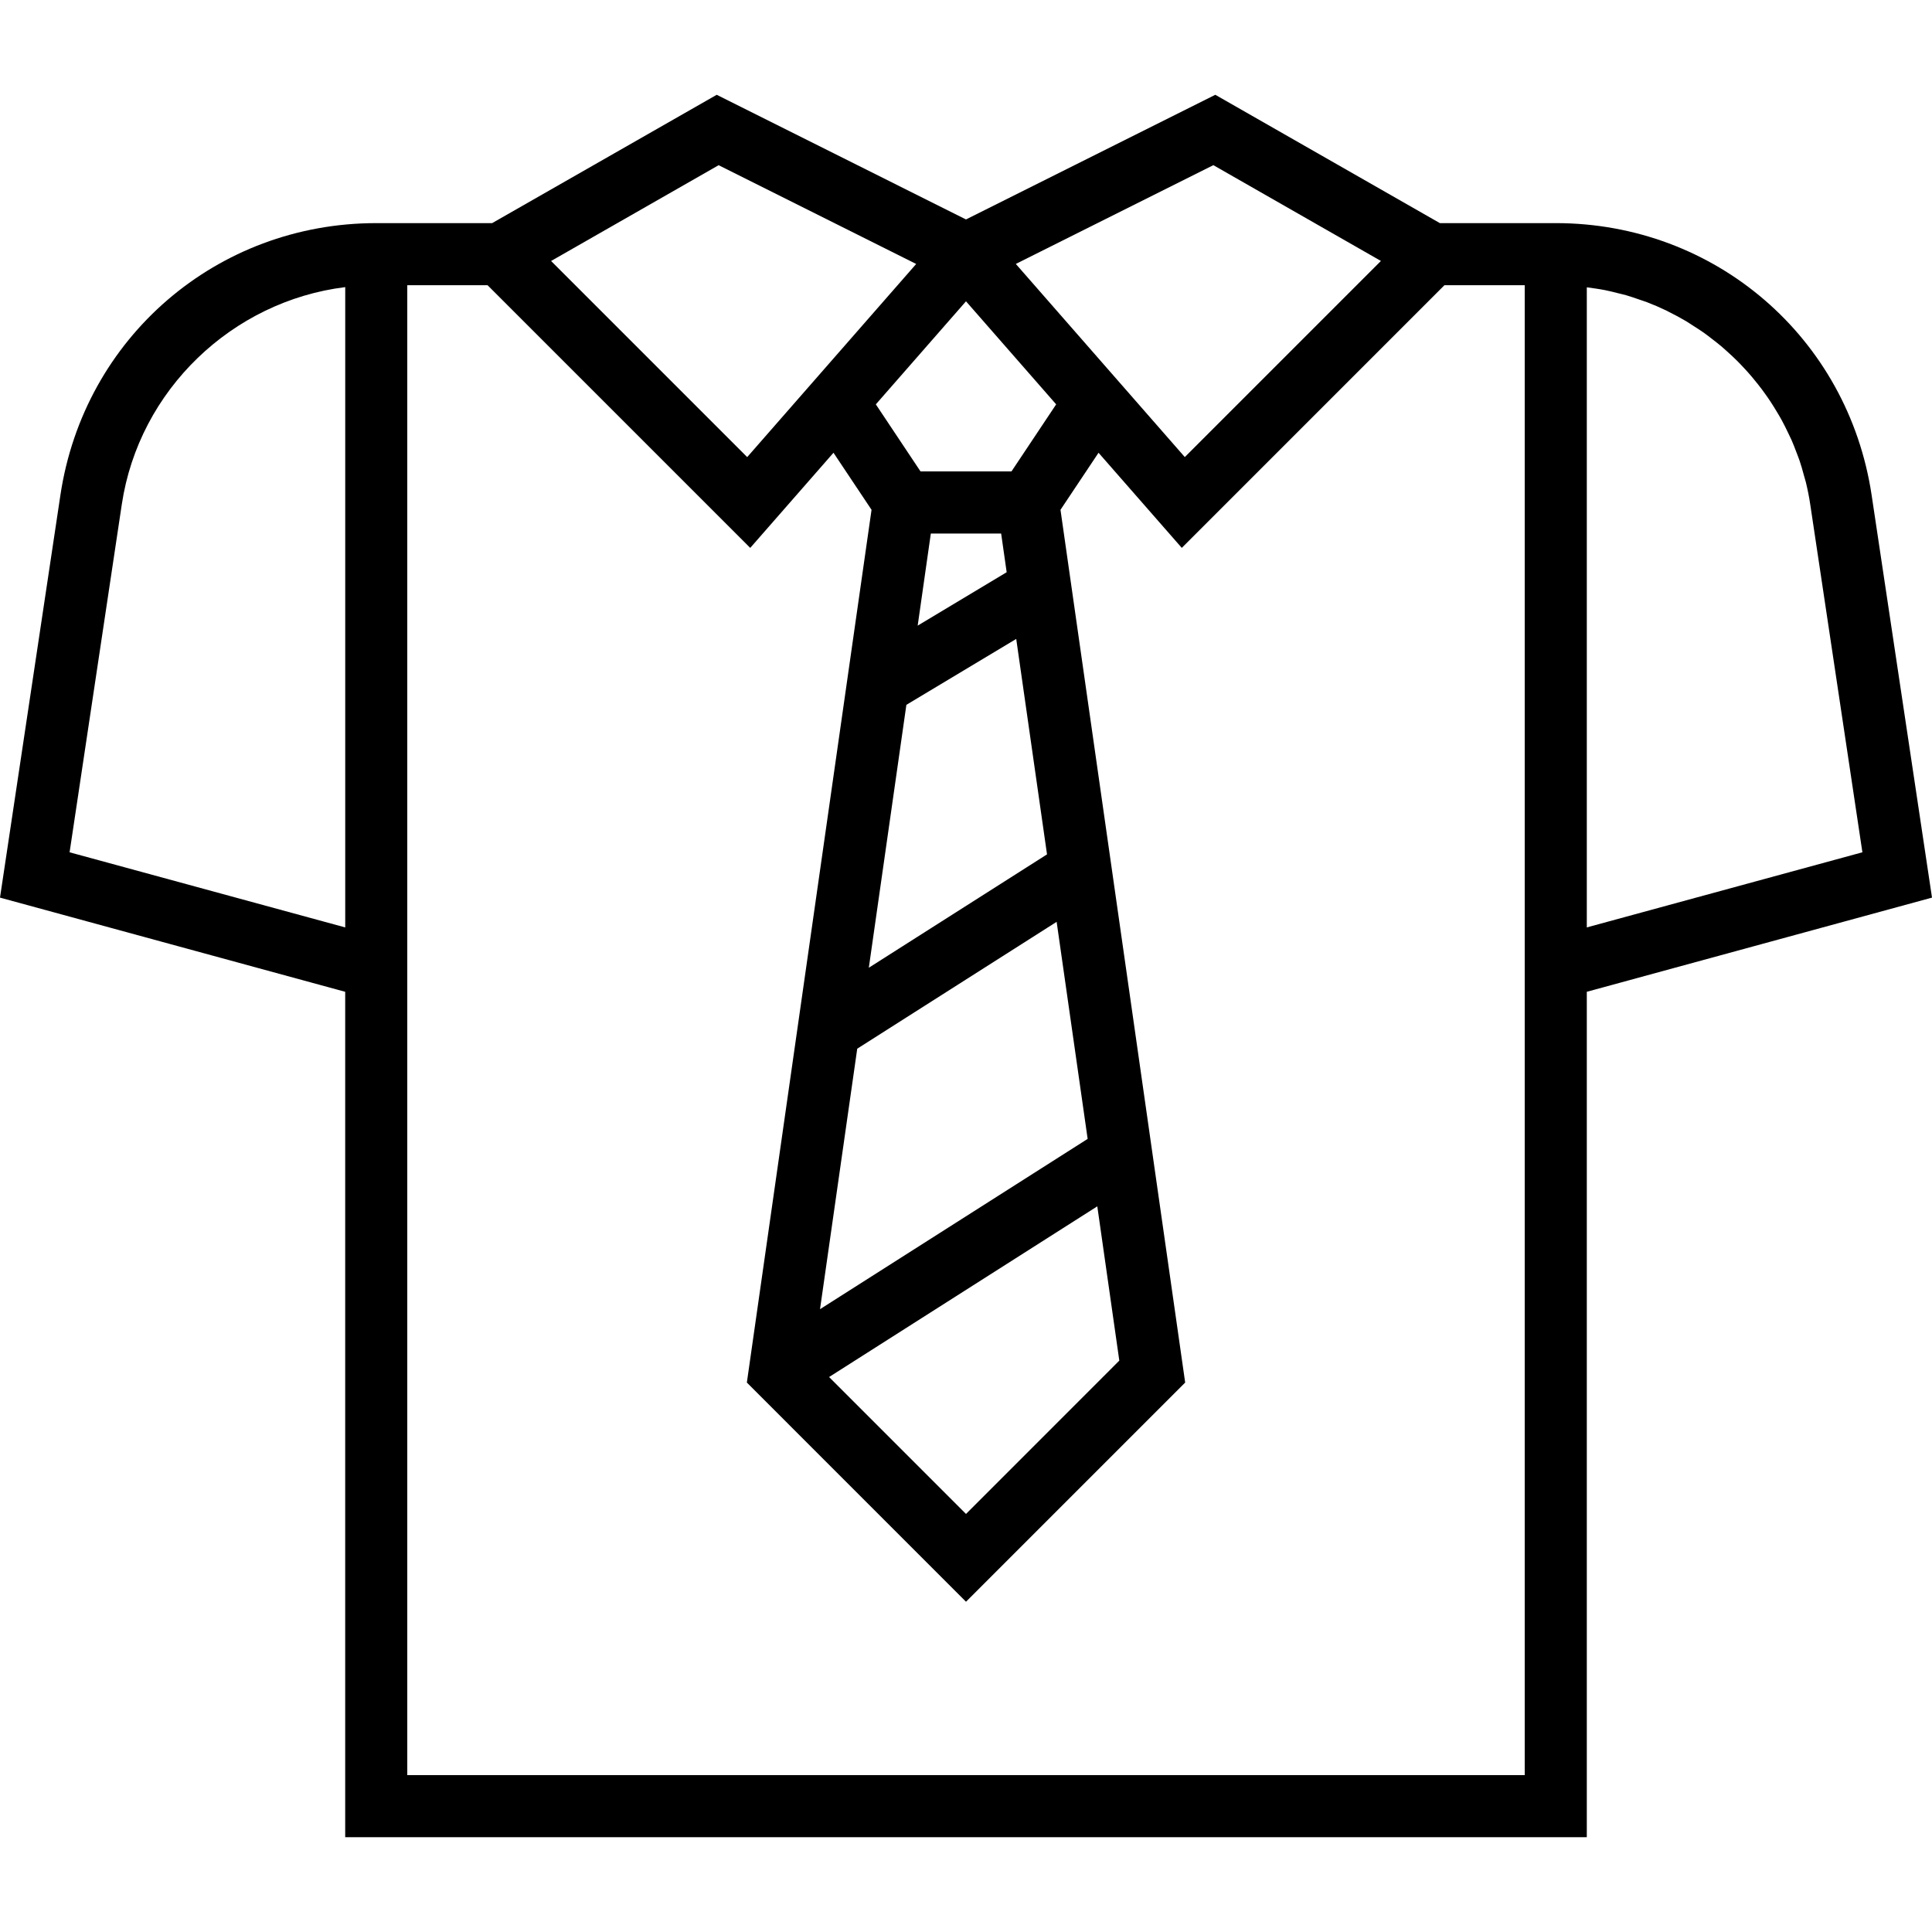 <svg xmlns="http://www.w3.org/2000/svg" xmlns:xlink="http://www.w3.org/1999/xlink" id="Layer_1" x="0px" y="0px" viewBox="0 0 296.39 296.39" style="enable-background:new 0 0 296.39 296.39;" xml:space="preserve"> <g> <g> <path d="M287.128,75.952c-3.629-24.171-24.01-41.724-48.457-41.724h-4.762H220.89l-34.448-19.686l-38.248,19.124l-38.243-19.124 L75.5,34.229H62.481h-4.762c-24.448,0-44.829,17.552-48.452,41.729L0,137.705l52.957,14.448v129.695h190.476V152.151 l52.957-14.447L287.128,75.952z M52.962,142.276h-0.005v-0.001l-42.281-11.524l8.01-53.381 c2.638-17.571,16.966-31.185,34.276-33.323V142.276z M186.143,25.338l25.705,14.695l-30.086,30.086l-25.924-29.629L186.143,25.338 z M125.8,200.843l5.71-39.962l30.59-19.462l4.757,33.3L125.8,200.843z M168.338,185.065l3.376,23.667l-23.519,23.524 l-21.005-21.005L168.338,185.065z M155.9,98.018l4.724,33.052l-27.338,17.391l5.762-40.333L155.9,98.018z M140.782,95.981 l2.018-14.133h10.786l0.848,5.938L140.782,95.981z M148.195,46.223l13.833,15.81l-6.857,10.29h-13.952l-6.857-10.29 L148.195,46.223z M110.248,25.343l30.305,15.152l-25.924,29.629L84.543,40.038L110.248,25.343z M233.909,272.322H62.481V43.752 h12.314l40.3,40.3l12.771-14.595l5.838,8.752l-19.128,133.891l33.619,33.624l33.624-33.624L162.69,78.21l5.838-8.752L181.3,84.051 l40.295-40.3h12.314V272.322z M243.433,142.275V44.08c0.452,0.057,0.9,0.114,1.348,0.186c0.476,0.076,0.952,0.143,1.419,0.238 c0.662,0.133,1.314,0.295,1.967,0.462c0.443,0.11,0.89,0.21,1.324,0.333c0.695,0.2,1.381,0.443,2.062,0.681 c0.371,0.129,0.752,0.243,1.124,0.386c1.019,0.39,2.019,0.824,2.995,1.295c0.133,0.062,0.262,0.138,0.39,0.205 c0.876,0.433,1.738,0.895,2.581,1.395c0.352,0.21,0.69,0.443,1.033,0.662c0.59,0.371,1.176,0.748,1.748,1.148 c0.376,0.267,0.738,0.557,1.105,0.838c0.514,0.39,1.024,0.781,1.519,1.2c0.367,0.31,0.719,0.638,1.076,0.957 c0.467,0.424,0.929,0.848,1.371,1.29c0.348,0.343,0.681,0.7,1.014,1.057c0.424,0.452,0.838,0.91,1.238,1.386 c0.319,0.376,0.629,0.762,0.938,1.148c0.386,0.486,0.757,0.986,1.119,1.49c0.286,0.4,0.567,0.8,0.833,1.21 c0.348,0.529,0.681,1.067,1.005,1.614c0.248,0.414,0.495,0.829,0.724,1.252c0.31,0.571,0.6,1.157,0.881,1.743 c0.205,0.424,0.414,0.843,0.605,1.271c0.276,0.629,0.519,1.271,0.762,1.914c0.157,0.414,0.324,0.824,0.467,1.243 c0.248,0.724,0.452,1.467,0.652,2.21c0.1,0.357,0.214,0.71,0.305,1.071c0.271,1.114,0.5,2.248,0.671,3.4l8.005,53.386 L243.433,142.275z"></path> </g> </g> <g> </g> <g> </g> <g> </g> <g> </g> <g> </g> <g> </g> <g> </g> <g> </g> <g> </g> <g> </g> <g> </g> <g> </g> <g> </g> <g> </g> <g> </g> </svg>